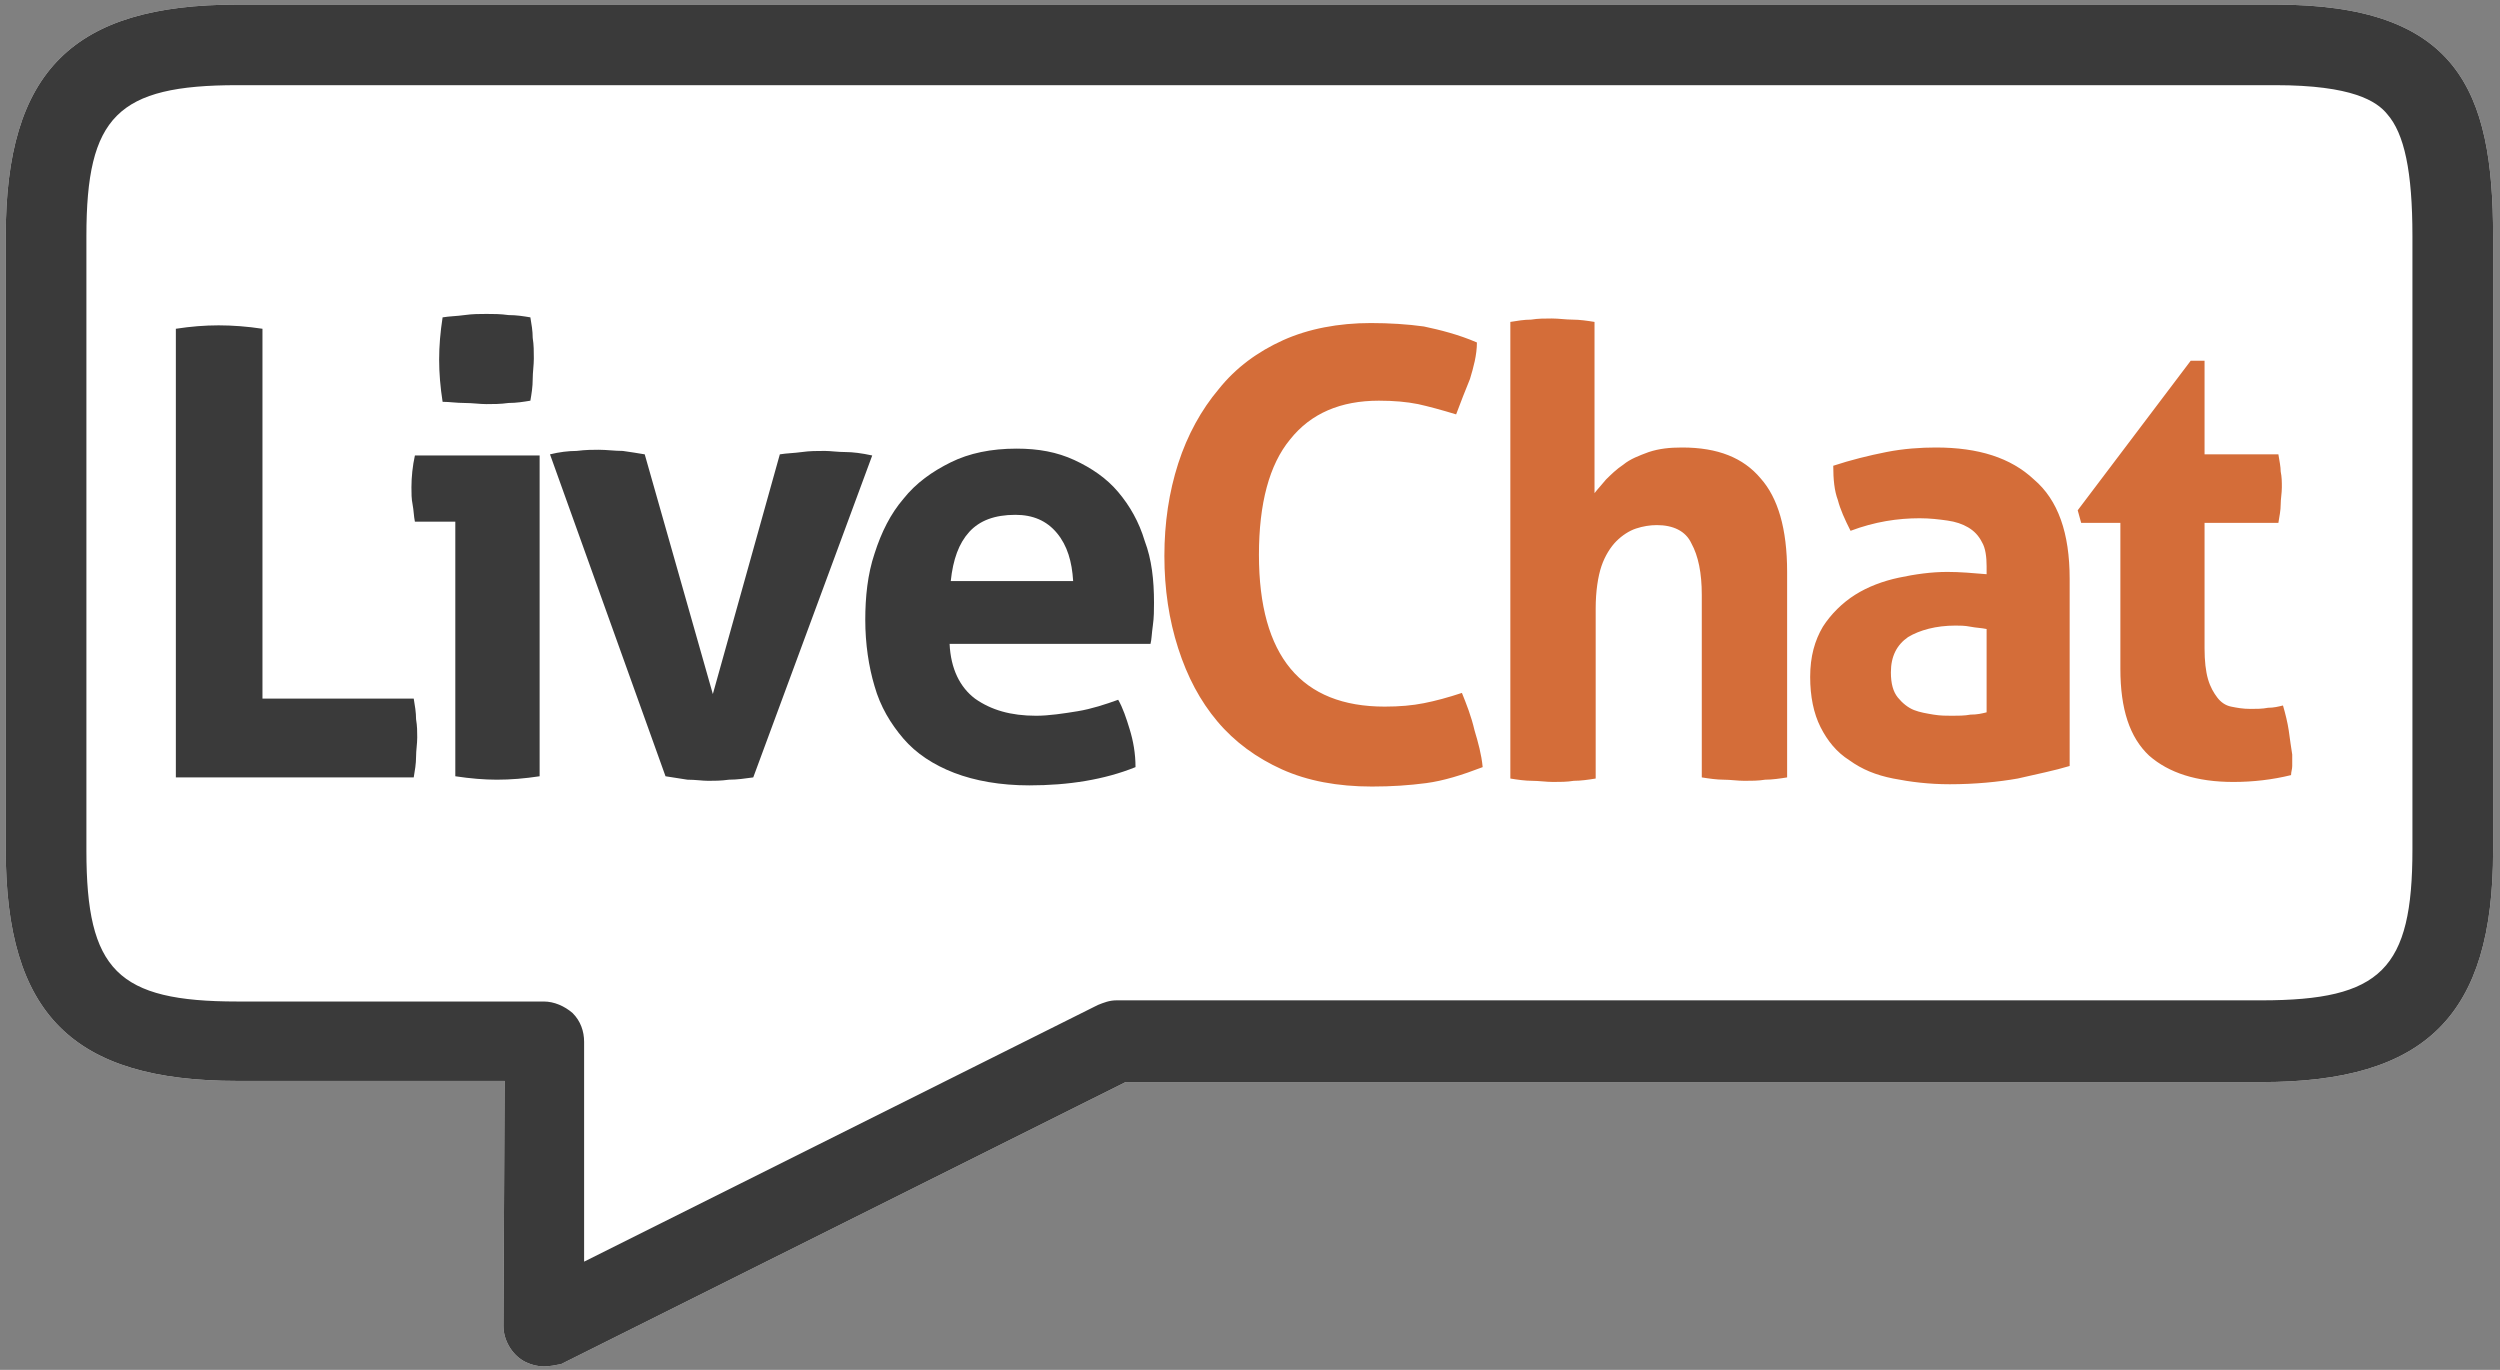 <?xml version="1.0" encoding="UTF-8"?>
<svg xmlns="http://www.w3.org/2000/svg" xmlns:xlink="http://www.w3.org/1999/xlink" width="73px" height="40px" viewBox="0 0 73 40">
  <rect x="0" y="0" width="73" height="40" fill="#808080" stroke="none"/>
  <!-- Generator: Sketch 43.2 (39069) - http://www.bohemiancoding.com/sketch -->
  <title>livechat</title>
  <desc>Created with Sketch.</desc>
  <defs></defs>
  <g id="Customers" stroke="none" stroke-width="1" fill="none" fill-rule="evenodd">
    <g transform="translate(-93, -1165)" id="Blocks">
      <g transform="translate(70, 1137)">
        <g id="livechat" transform="translate(23, 28)">
          <g id="inner_bg_1_" fill-rule="nonzero" fill="#FFFFFF">
            <path d="M15.878,39.899 C15.676,39.899 15.441,39.832 15.273,39.731 C14.936,39.529 14.701,39.126 14.701,38.723 L14.735,31.563 L6.93,31.563 C2.119,31.563 0.168,29.613 0.168,24.807 L0.168,6.891 C0.168,2.084 2.119,0.134 6.93,0.134 L66.44,0.134 C71.755,0.134 72.798,2.622 72.798,6.891 L72.798,24.84 C72.798,29.647 70.847,31.597 66.036,31.597 L32.867,31.597 L16.383,39.832 C16.215,39.866 16.047,39.899 15.878,39.899 Z" id="Shape"></path>
          </g>
          <g id="outline" fill-rule="nonzero" fill="#3A3A3A">
            <path d="M15.878,39.899 C15.676,39.899 15.441,39.832 15.273,39.731 C14.936,39.529 14.701,39.126 14.701,38.723 L14.735,31.563 L6.93,31.563 C2.119,31.563 0.168,29.613 0.168,24.807 L0.168,6.891 C0.168,2.084 2.119,0.134 6.93,0.134 L66.44,0.134 C71.755,0.134 72.798,2.622 72.798,6.891 L72.798,24.84 C72.798,29.647 70.847,31.597 66.036,31.597 L32.867,31.597 L16.383,39.832 C16.215,39.866 16.047,39.899 15.878,39.899 Z M6.93,2.487 C3.431,2.487 2.523,3.395 2.523,6.891 L2.523,24.84 C2.523,28.336 3.431,29.244 6.93,29.244 L15.878,29.244 C16.181,29.244 16.484,29.378 16.719,29.58 C16.955,29.815 17.056,30.118 17.056,30.42 L17.056,36.84 L32.059,29.345 C32.228,29.277 32.396,29.21 32.598,29.21 L66.036,29.21 C69.535,29.21 70.443,28.303 70.443,24.807 L70.443,6.891 C70.443,5.008 70.208,3.899 69.703,3.328 C69.4,2.958 68.694,2.487 66.44,2.487 L6.93,2.487 Z" id="Shape"></path>
          </g>
          <g id="LiveChat_3_" transform="translate(5, 9)" fill="#3A3A3A">
            <g id="LiveChat">
              <path d="M7.081,11.4 L2.664,11.4 L2.664,0.6 C2.226,0.533 1.787,0.5 1.383,0.5 C0.978,0.5 0.573,0.533 0.135,0.6 L0.135,13.7 L7.081,13.7 C7.115,13.5 7.149,13.3 7.149,13.1 C7.149,12.9 7.183,12.733 7.183,12.533 C7.183,12.367 7.183,12.2 7.149,12 C7.149,11.8 7.115,11.6 7.081,11.4 Z M7.014,5.233 C7.014,5.4 7.014,5.567 7.048,5.733 C7.081,5.9 7.081,6.067 7.115,6.233 L8.295,6.233 L8.295,13.667 C8.734,13.733 9.138,13.767 9.509,13.767 C9.914,13.767 10.319,13.733 10.757,13.667 L10.757,4.3 L7.115,4.3 C7.048,4.6 7.014,4.933 7.014,5.233 Z M8.565,2.767 C8.801,2.767 9.003,2.8 9.206,2.8 C9.408,2.8 9.61,2.8 9.847,2.767 C10.083,2.767 10.285,2.733 10.487,2.7 C10.521,2.5 10.555,2.3 10.555,2.067 C10.555,1.867 10.588,1.667 10.588,1.467 C10.588,1.267 10.588,1.067 10.555,0.867 C10.555,0.667 10.521,0.467 10.487,0.267 C10.285,0.233 10.083,0.2 9.847,0.2 C9.61,0.167 9.408,0.167 9.206,0.167 C9.003,0.167 8.801,0.167 8.565,0.2 C8.329,0.233 8.127,0.233 7.924,0.267 C7.857,0.7 7.823,1.1 7.823,1.5 C7.823,1.9 7.857,2.3 7.924,2.733 C8.127,2.733 8.329,2.767 8.565,2.767 Z M19.693,4.2 C19.457,4.2 19.255,4.167 19.086,4.167 C18.85,4.167 18.648,4.167 18.412,4.2 C18.176,4.233 17.973,4.233 17.771,4.267 L15.815,11.267 L13.826,4.267 C13.623,4.233 13.421,4.2 13.185,4.167 C12.949,4.167 12.713,4.133 12.477,4.133 C12.308,4.133 12.106,4.133 11.836,4.167 C11.6,4.167 11.33,4.2 11.06,4.267 L14.433,13.667 C14.635,13.7 14.837,13.733 15.073,13.767 C15.309,13.767 15.512,13.8 15.68,13.8 C15.849,13.8 16.051,13.8 16.287,13.767 C16.523,13.767 16.759,13.733 16.995,13.7 L20.469,4.3 C20.165,4.233 19.895,4.2 19.693,4.2 Z M28.427,6.8 C28.258,6.233 27.988,5.767 27.651,5.367 C27.314,4.967 26.876,4.667 26.37,4.433 C25.864,4.2 25.324,4.1 24.684,4.1 C23.942,4.1 23.301,4.233 22.762,4.5 C22.222,4.767 21.75,5.1 21.379,5.567 C21.008,6 20.738,6.533 20.536,7.167 C20.334,7.767 20.266,8.433 20.266,9.1 C20.266,9.8 20.367,10.467 20.536,11.033 C20.705,11.633 21.008,12.133 21.379,12.567 C21.75,13 22.256,13.333 22.863,13.567 C23.47,13.8 24.212,13.933 25.055,13.933 C26.201,13.933 27.247,13.767 28.157,13.4 C28.157,13 28.09,12.633 27.988,12.3 C27.887,11.967 27.786,11.667 27.651,11.433 C27.28,11.567 26.876,11.7 26.471,11.767 C26.066,11.833 25.628,11.9 25.257,11.9 C24.515,11.9 23.942,11.733 23.47,11.4 C23.031,11.067 22.762,10.533 22.728,9.8 L28.595,9.8 C28.629,9.667 28.629,9.5 28.663,9.267 C28.697,9.033 28.697,8.8 28.697,8.6 C28.697,7.933 28.629,7.333 28.427,6.8 Z M22.762,7.967 C22.829,7.333 22.998,6.867 23.301,6.533 C23.605,6.2 24.043,6.033 24.65,6.033 C25.156,6.033 25.56,6.2 25.864,6.567 C26.167,6.933 26.302,7.4 26.336,7.967 L22.762,7.967 L22.762,7.967 Z" id="Shape"></path>
            </g>
          </g>
          <g id="LiveChat_2_" transform="translate(34, 9)" fill="#D46D39">
            <g id="LiveChat_1_">
              <path d="M8.688,11.233 C8.284,11.367 7.913,11.467 7.577,11.533 C7.24,11.6 6.869,11.633 6.432,11.633 C4.007,11.633 2.761,10.167 2.761,7.2 C2.761,5.7 3.064,4.567 3.67,3.833 C4.277,3.067 5.152,2.7 6.263,2.7 C6.701,2.7 7.071,2.733 7.408,2.8 C7.711,2.867 8.082,2.967 8.519,3.1 C8.654,2.733 8.789,2.4 8.923,2.067 C9.024,1.733 9.126,1.367 9.126,1 C8.587,0.767 8.048,0.633 7.577,0.533 C7.105,0.467 6.566,0.433 6.028,0.433 C5.085,0.433 4.209,0.6 3.468,0.933 C2.728,1.267 2.088,1.733 1.583,2.367 C1.078,2.967 0.673,3.7 0.404,4.533 C0.135,5.367 1.42108547e-14,6.267 1.42108547e-14,7.233 C1.42108547e-14,8.2 0.135,9.1 0.404,9.933 C0.673,10.767 1.044,11.467 1.549,12.067 C2.054,12.667 2.694,13.133 3.435,13.467 C4.176,13.8 5.051,13.967 6.061,13.967 C6.634,13.967 7.139,13.933 7.644,13.867 C8.149,13.8 8.688,13.633 9.294,13.4 C9.26,13.033 9.159,12.667 9.058,12.333 C8.957,11.9 8.822,11.567 8.688,11.233 Z M15.119,4.067 C14.749,4.067 14.446,4.1 14.143,4.2 C13.873,4.3 13.604,4.4 13.402,4.567 C13.2,4.7 13.032,4.867 12.897,5 C12.762,5.167 12.661,5.267 12.56,5.4 L12.56,0.4 C12.358,0.367 12.122,0.333 11.92,0.333 C11.718,0.333 11.516,0.3 11.314,0.3 C11.112,0.3 10.91,0.3 10.708,0.333 C10.506,0.333 10.304,0.367 10.102,0.4 L10.102,13.733 C10.304,13.767 10.54,13.8 10.742,13.8 C10.944,13.8 11.146,13.833 11.348,13.833 C11.55,13.833 11.752,13.833 11.954,13.8 C12.156,13.8 12.392,13.767 12.594,13.733 L12.594,8.767 C12.594,8.267 12.661,7.833 12.762,7.533 C12.863,7.233 13.032,6.967 13.2,6.8 C13.368,6.633 13.57,6.5 13.772,6.433 C13.974,6.367 14.177,6.333 14.379,6.333 C14.85,6.333 15.22,6.5 15.389,6.867 C15.591,7.233 15.692,7.733 15.692,8.367 L15.692,13.7 C15.894,13.733 16.13,13.767 16.332,13.767 C16.534,13.767 16.736,13.8 16.938,13.8 C17.14,13.8 17.342,13.8 17.544,13.767 C17.746,13.767 17.982,13.733 18.184,13.7 L18.184,7.7 C18.184,6.433 17.914,5.533 17.409,4.967 C16.904,4.367 16.163,4.067 15.119,4.067 Z M22.528,4.067 C22.09,4.067 21.585,4.1 21.08,4.2 C20.574,4.3 20.036,4.433 19.531,4.6 C19.531,5 19.564,5.333 19.665,5.6 C19.733,5.867 19.867,6.167 20.036,6.5 C20.743,6.233 21.416,6.133 22.056,6.133 C22.359,6.133 22.629,6.167 22.864,6.2 C23.1,6.233 23.302,6.3 23.47,6.4 C23.639,6.5 23.773,6.633 23.874,6.833 C23.976,7 24.009,7.267 24.009,7.533 L24.009,7.767 C23.605,7.733 23.235,7.7 22.864,7.7 C22.393,7.7 21.921,7.767 21.45,7.867 C20.979,7.967 20.541,8.133 20.17,8.367 C19.8,8.6 19.463,8.933 19.228,9.3 C18.992,9.7 18.857,10.167 18.857,10.767 C18.857,11.333 18.958,11.833 19.16,12.233 C19.362,12.633 19.632,12.967 20.002,13.2 C20.372,13.467 20.777,13.633 21.282,13.733 C21.787,13.833 22.326,13.9 22.932,13.9 C23.672,13.9 24.346,13.833 24.918,13.733 C25.491,13.6 25.996,13.5 26.434,13.367 L26.434,7.9 C26.434,6.567 26.097,5.6 25.39,5 C24.716,4.367 23.773,4.067 22.528,4.067 Z M24.009,11.8 C23.874,11.833 23.74,11.867 23.538,11.867 C23.369,11.9 23.167,11.9 22.999,11.9 C22.831,11.9 22.662,11.9 22.46,11.867 C22.258,11.833 22.056,11.8 21.888,11.733 C21.719,11.667 21.551,11.533 21.416,11.367 C21.282,11.2 21.214,10.967 21.214,10.633 C21.214,10.167 21.383,9.833 21.719,9.6 C22.056,9.4 22.528,9.267 23.1,9.267 C23.235,9.267 23.369,9.267 23.538,9.3 C23.706,9.333 23.841,9.333 24.009,9.367 L24.009,11.8 L24.009,11.8 Z M32.832,12.333 C32.798,12.1 32.731,11.833 32.663,11.6 C32.529,11.633 32.394,11.667 32.226,11.667 C32.057,11.7 31.889,11.7 31.72,11.7 C31.485,11.7 31.316,11.667 31.148,11.633 C30.98,11.6 30.845,11.5 30.744,11.367 C30.643,11.233 30.542,11.067 30.474,10.833 C30.407,10.6 30.373,10.3 30.373,9.933 L30.373,6.267 L32.529,6.267 C32.562,6.067 32.596,5.9 32.596,5.733 C32.596,5.567 32.63,5.4 32.63,5.233 C32.63,5.067 32.63,4.933 32.596,4.767 C32.596,4.633 32.562,4.467 32.529,4.267 L30.373,4.267 L30.373,1.533 L29.969,1.533 L26.669,5.9 L26.77,6.267 L27.915,6.267 L27.915,10.533 C27.915,11.7 28.185,12.533 28.757,13.067 C29.33,13.567 30.138,13.833 31.215,13.833 C31.788,13.833 32.36,13.767 32.899,13.633 C32.899,13.533 32.933,13.467 32.933,13.367 L32.933,13.033 C32.899,12.8 32.865,12.6 32.832,12.333 Z" id="Shape"></path>
            </g>
          </g>
        </g>
      </g>
    </g>
  </g>
</svg>
